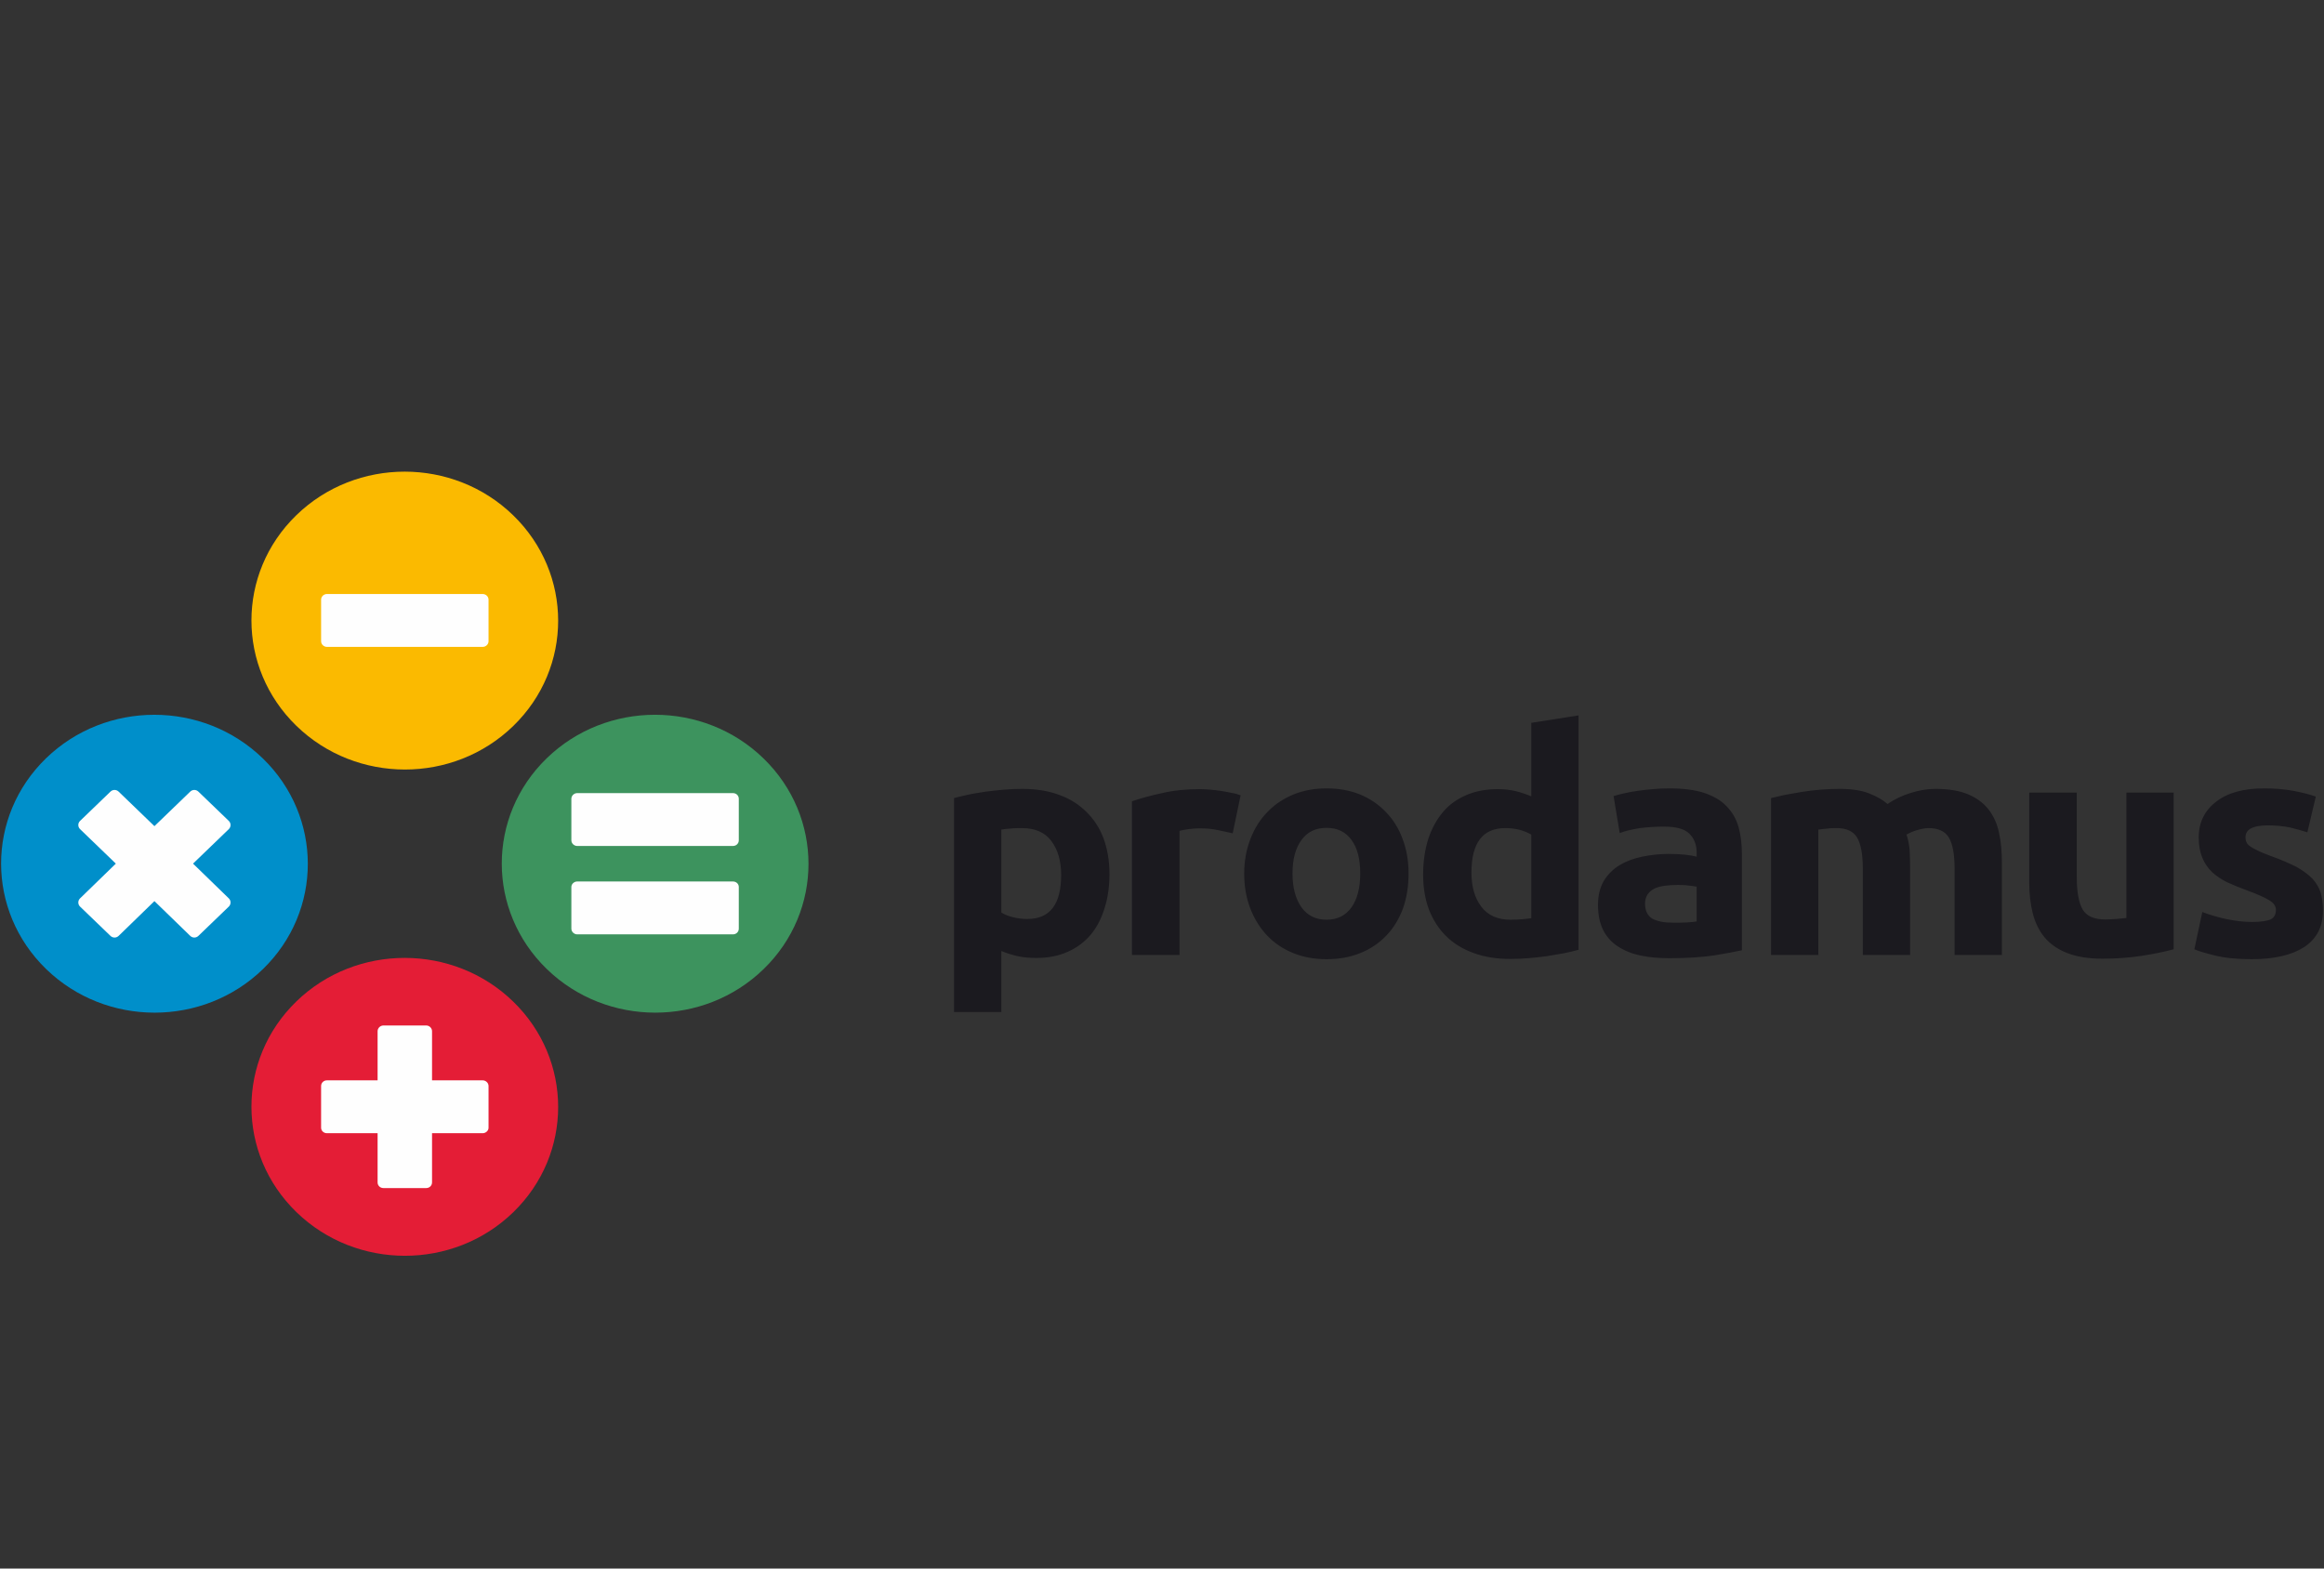 <?xml version="1.0" encoding="UTF-8"?> <svg xmlns="http://www.w3.org/2000/svg" width="200" height="135" viewBox="0 0 200 135" fill="none"><rect x="0" y="0" width="200" height="135" fill="#333333" stroke="none"/><path d="M44.173 62.481C49.325 57.477 49.321 49.361 44.165 44.352C39.008 39.344 30.652 39.34 25.5 44.344C20.348 49.348 20.352 57.464 25.509 62.473C30.665 67.481 39.022 67.485 44.173 62.481Z" fill="#FBBA00"></path><path d="M22.63 83.407C27.781 78.403 27.777 70.287 22.621 65.278C17.465 60.27 9.108 60.266 3.956 65.27C-1.196 70.274 -1.192 78.39 3.965 83.399C9.121 88.407 17.478 88.411 22.63 83.407Z" fill="#008FCA"></path><path d="M65.717 83.406C70.868 78.402 70.865 70.286 65.708 65.277C60.551 60.269 52.195 60.265 47.043 65.269C41.892 70.273 41.895 78.389 47.052 83.398C52.208 88.406 60.565 88.41 65.717 83.406Z" fill="#3D935E"></path><path fill-rule="evenodd" clip-rule="evenodd" d="M63.074 72.811H49.677C49.413 72.811 49.171 72.597 49.171 72.32V68.751C49.171 68.473 49.413 68.26 49.677 68.26H63.074C63.36 68.26 63.58 68.473 63.58 68.751V72.32C63.58 72.597 63.36 72.811 63.074 72.811ZM63.074 80.418H49.677C49.413 80.418 49.171 80.204 49.171 79.926V76.337C49.171 76.08 49.413 75.867 49.677 75.867H63.074C63.36 75.867 63.58 76.08 63.58 76.337V79.926C63.58 80.204 63.36 80.418 63.074 80.418Z" fill="#FEFEFE"></path><path d="M44.173 104.332C49.325 99.328 49.321 91.211 44.165 86.203C39.008 81.195 30.652 81.191 25.5 86.195C20.348 91.198 20.352 99.315 25.509 104.323C30.665 109.332 39.022 109.336 44.173 104.332Z" fill="#E41D36"></path><path fill-rule="evenodd" clip-rule="evenodd" d="M41.537 97.533H37.181V101.764C37.181 102.042 36.961 102.255 36.675 102.255H33.001C32.715 102.255 32.495 102.042 32.495 101.764V97.533H28.139C27.853 97.533 27.633 97.32 27.633 97.063V93.473C27.633 93.196 27.853 92.982 28.139 92.982H32.495V88.751C32.495 88.495 32.715 88.26 33.001 88.26H36.675C36.961 88.26 37.181 88.495 37.181 88.751V92.982H41.537C41.801 92.982 42.043 93.196 42.043 93.473V97.063C42.043 97.32 41.801 97.533 41.537 97.533Z" fill="#FEFEFE"></path><path d="M41.537 51.124H28.139C27.86 51.124 27.633 51.344 27.633 51.615V55.184C27.633 55.455 27.86 55.675 28.139 55.675H41.537C41.816 55.675 42.043 55.455 42.043 55.184V51.615C42.043 51.344 41.816 51.124 41.537 51.124Z" fill="#FEFEFE"></path><path fill-rule="evenodd" clip-rule="evenodd" d="M16.37 80.548L13.29 77.557L10.21 80.548C10.012 80.74 9.704 80.74 9.506 80.548L6.888 78.027C6.69 77.834 6.69 77.514 6.888 77.322L9.968 74.33L6.888 71.36C6.69 71.168 6.69 70.847 6.888 70.655L9.506 68.133C9.704 67.941 10.012 67.941 10.21 68.133L13.29 71.104L16.37 68.133C16.568 67.941 16.876 67.941 17.074 68.133L19.692 70.655C19.89 70.847 19.89 71.168 19.692 71.36L16.612 74.33L19.692 77.322C19.89 77.514 19.89 77.834 19.692 78.027L17.074 80.548C16.876 80.74 16.568 80.74 16.37 80.548Z" fill="#FEFEFE"></path><path d="M91.321 75.312C91.321 74.094 91.035 73.111 90.463 72.363C89.913 71.636 89.077 71.273 87.955 71.273C87.603 71.273 87.251 71.273 86.943 71.316C86.635 71.337 86.371 71.359 86.173 71.401V78.538C86.437 78.709 86.767 78.837 87.185 78.944C87.581 79.051 87.999 79.094 88.417 79.094C90.353 79.094 91.321 77.833 91.321 75.312ZM95.479 75.205C95.479 76.273 95.347 77.256 95.061 78.153C94.797 79.029 94.401 79.799 93.873 80.44C93.345 81.059 92.685 81.572 91.893 81.914C91.101 82.277 90.199 82.448 89.187 82.448C88.615 82.448 88.087 82.406 87.603 82.299C87.119 82.192 86.635 82.042 86.173 81.85V87.106H82.103V68.688C82.477 68.581 82.895 68.495 83.357 68.388C83.841 68.282 84.325 68.218 84.853 68.132C85.381 68.068 85.909 68.004 86.437 67.961C86.987 67.918 87.493 67.897 87.977 67.897C89.165 67.897 90.221 68.068 91.145 68.41C92.091 68.752 92.861 69.243 93.499 69.884C94.137 70.504 94.643 71.273 94.973 72.171C95.303 73.068 95.479 74.094 95.479 75.205ZM106.083 71.722C105.731 71.636 105.291 71.551 104.807 71.444C104.323 71.337 103.795 71.294 103.223 71.294C102.959 71.294 102.651 71.316 102.299 71.359C101.947 71.401 101.683 71.465 101.507 71.508V82.192H97.415V68.965C98.163 68.709 99.021 68.474 100.011 68.26C101.001 68.025 102.101 67.918 103.333 67.918C103.553 67.918 103.817 67.94 104.125 67.961C104.433 67.983 104.741 68.025 105.049 68.068C105.357 68.111 105.665 68.175 105.973 68.239C106.281 68.282 106.545 68.367 106.765 68.453L106.083 71.722ZM121.218 75.183C121.218 76.273 121.064 77.277 120.734 78.196C120.404 79.094 119.92 79.884 119.304 80.525C118.688 81.166 117.94 81.679 117.082 82.021C116.202 82.384 115.234 82.555 114.156 82.555C113.101 82.555 112.155 82.384 111.275 82.021C110.417 81.679 109.669 81.166 109.053 80.525C108.437 79.884 107.953 79.094 107.601 78.196C107.249 77.277 107.073 76.273 107.073 75.183C107.073 74.072 107.271 73.068 107.623 72.171C107.975 71.273 108.459 70.504 109.097 69.863C109.713 69.222 110.461 68.73 111.341 68.367C112.199 68.025 113.145 67.854 114.156 67.854C115.212 67.854 116.158 68.025 117.016 68.367C117.896 68.73 118.622 69.222 119.238 69.863C119.876 70.504 120.36 71.273 120.69 72.171C121.042 73.068 121.218 74.072 121.218 75.183ZM117.06 75.183C117.06 73.944 116.818 72.983 116.312 72.299C115.806 71.594 115.102 71.252 114.156 71.252C113.233 71.252 112.507 71.594 112.001 72.299C111.495 72.983 111.231 73.944 111.231 75.183C111.231 76.401 111.495 77.363 112.001 78.089C112.507 78.794 113.233 79.158 114.156 79.158C115.102 79.158 115.806 78.794 116.312 78.089C116.818 77.363 117.06 76.401 117.06 75.183ZM126.63 75.098C126.63 76.316 126.916 77.299 127.488 78.047C128.06 78.794 128.896 79.158 129.996 79.158C130.37 79.158 130.7 79.136 131.008 79.115C131.316 79.094 131.58 79.051 131.778 79.029V71.829C131.514 71.679 131.184 71.529 130.788 71.423C130.37 71.316 129.952 71.273 129.534 71.273C127.598 71.273 126.63 72.555 126.63 75.098ZM135.848 81.743C135.496 81.85 135.078 81.936 134.594 82.042C134.11 82.128 133.626 82.213 133.098 82.299C132.592 82.363 132.064 82.427 131.514 82.47C130.986 82.512 130.458 82.534 129.974 82.534C128.786 82.534 127.73 82.363 126.806 82.021C125.882 81.679 125.09 81.209 124.452 80.568C123.814 79.948 123.33 79.179 122.978 78.303C122.648 77.406 122.472 76.401 122.472 75.29C122.472 74.158 122.626 73.132 122.912 72.213C123.22 71.294 123.638 70.525 124.188 69.884C124.716 69.243 125.398 68.773 126.19 68.431C126.982 68.089 127.884 67.918 128.918 67.918C129.468 67.918 129.974 67.983 130.436 68.089C130.876 68.196 131.316 68.346 131.778 68.538V62.213L135.848 61.572V81.743ZM143.988 79.414C144.384 79.414 144.758 79.414 145.132 79.393C145.484 79.371 145.792 79.35 146.012 79.307V76.316C145.836 76.273 145.594 76.252 145.264 76.209C144.934 76.166 144.626 76.166 144.362 76.166C143.988 76.166 143.614 76.188 143.284 76.23C142.954 76.273 142.646 76.359 142.404 76.465C142.14 76.594 141.942 76.765 141.788 76.978C141.656 77.192 141.568 77.448 141.568 77.769C141.568 78.388 141.788 78.816 142.206 79.072C142.646 79.307 143.24 79.414 143.988 79.414ZM143.658 67.854C144.846 67.854 145.858 67.983 146.65 68.239C147.464 68.517 148.102 68.88 148.586 69.393C149.069 69.884 149.421 70.483 149.619 71.188C149.817 71.893 149.905 72.683 149.905 73.559V81.786C149.333 81.914 148.52 82.064 147.486 82.235C146.43 82.384 145.176 82.47 143.702 82.47C142.778 82.47 141.942 82.406 141.172 82.235C140.424 82.085 139.764 81.807 139.214 81.444C138.686 81.102 138.246 80.611 137.96 80.034C137.674 79.457 137.52 78.73 137.52 77.876C137.52 77.064 137.696 76.38 138.026 75.803C138.378 75.248 138.818 74.799 139.39 74.457C139.962 74.115 140.6 73.88 141.326 73.73C142.052 73.581 142.822 73.495 143.592 73.495C144.12 73.495 144.604 73.517 145 73.559C145.418 73.602 145.748 73.666 146.012 73.73V73.367C146.012 72.705 145.792 72.149 145.374 71.743C144.956 71.337 144.23 71.145 143.196 71.145C142.492 71.145 141.81 71.188 141.128 71.273C140.468 71.38 139.874 71.508 139.39 71.701L138.862 68.517C139.104 68.431 139.39 68.367 139.764 68.282C140.116 68.196 140.49 68.132 140.908 68.068C141.326 68.004 141.788 67.961 142.25 67.918C142.712 67.876 143.174 67.854 143.658 67.854ZM160.311 74.777C160.311 73.495 160.135 72.598 159.805 72.064C159.475 71.529 158.881 71.273 158.067 71.273C157.803 71.273 157.539 71.273 157.275 71.316C157.011 71.337 156.747 71.359 156.483 71.401V82.192H152.413V68.688C152.765 68.602 153.161 68.517 153.623 68.41C154.085 68.324 154.591 68.239 155.097 68.153C155.625 68.068 156.153 68.004 156.703 67.961C157.253 67.918 157.781 67.897 158.309 67.897C159.343 67.897 160.201 68.025 160.839 68.282C161.499 68.538 162.027 68.837 162.445 69.201C163.017 68.794 163.699 68.474 164.447 68.239C165.217 68.004 165.899 67.897 166.537 67.897C167.681 67.897 168.627 68.047 169.375 68.367C170.101 68.666 170.695 69.115 171.135 69.671C171.575 70.248 171.883 70.91 172.037 71.701C172.213 72.47 172.279 73.346 172.279 74.307V82.192H168.209V74.777C168.209 73.495 168.033 72.598 167.703 72.064C167.373 71.529 166.779 71.273 165.965 71.273C165.745 71.273 165.437 71.316 165.063 71.423C164.667 71.529 164.337 71.679 164.073 71.829C164.205 72.235 164.293 72.662 164.337 73.111C164.359 73.559 164.381 74.051 164.381 74.564V82.192H160.311V74.777ZM187.062 81.701C186.358 81.893 185.478 82.085 184.378 82.256C183.279 82.427 182.135 82.512 180.925 82.512C179.715 82.512 178.703 82.341 177.889 82.021C177.075 81.701 176.437 81.252 175.953 80.675C175.491 80.119 175.139 79.414 174.941 78.624C174.743 77.833 174.633 76.957 174.633 75.995V68.218H178.725V75.525C178.725 76.786 178.901 77.705 179.231 78.282C179.583 78.859 180.221 79.136 181.189 79.136C181.475 79.136 181.783 79.115 182.113 79.094C182.443 79.072 182.729 79.029 182.993 79.008V68.218H187.062V81.701ZM193.816 79.35C194.564 79.35 195.092 79.265 195.4 79.136C195.708 78.987 195.862 78.709 195.862 78.303C195.862 77.983 195.664 77.705 195.268 77.47C194.872 77.235 194.256 76.957 193.442 76.658C192.804 76.423 192.21 76.188 191.704 75.953C191.176 75.696 190.736 75.397 190.362 75.055C190.01 74.713 189.724 74.307 189.526 73.816C189.328 73.346 189.218 72.769 189.218 72.085C189.218 70.782 189.724 69.756 190.736 68.987C191.726 68.218 193.112 67.854 194.85 67.854C195.73 67.854 196.566 67.918 197.38 68.068C198.172 68.218 198.81 68.388 199.294 68.559L198.568 71.636C198.106 71.487 197.578 71.337 197.028 71.209C196.478 71.102 195.84 71.038 195.158 71.038C193.882 71.038 193.244 71.38 193.244 72.064C193.244 72.235 193.266 72.363 193.332 72.491C193.376 72.619 193.486 72.726 193.662 72.854C193.816 72.961 194.036 73.089 194.322 73.218C194.608 73.367 194.96 73.495 195.4 73.666C196.302 73.987 197.028 74.307 197.622 74.606C198.194 74.927 198.656 75.269 199.008 75.632C199.338 75.995 199.58 76.401 199.712 76.829C199.844 77.277 199.91 77.79 199.91 78.367C199.91 79.756 199.382 80.782 198.304 81.508C197.248 82.192 195.73 82.555 193.794 82.555C192.518 82.555 191.462 82.448 190.604 82.235C189.746 82.021 189.174 81.85 188.844 81.701L189.526 78.495C190.208 78.752 190.934 78.965 191.66 79.115C192.386 79.265 193.112 79.35 193.816 79.35Z" fill="#1B1A1F"></path></svg> 